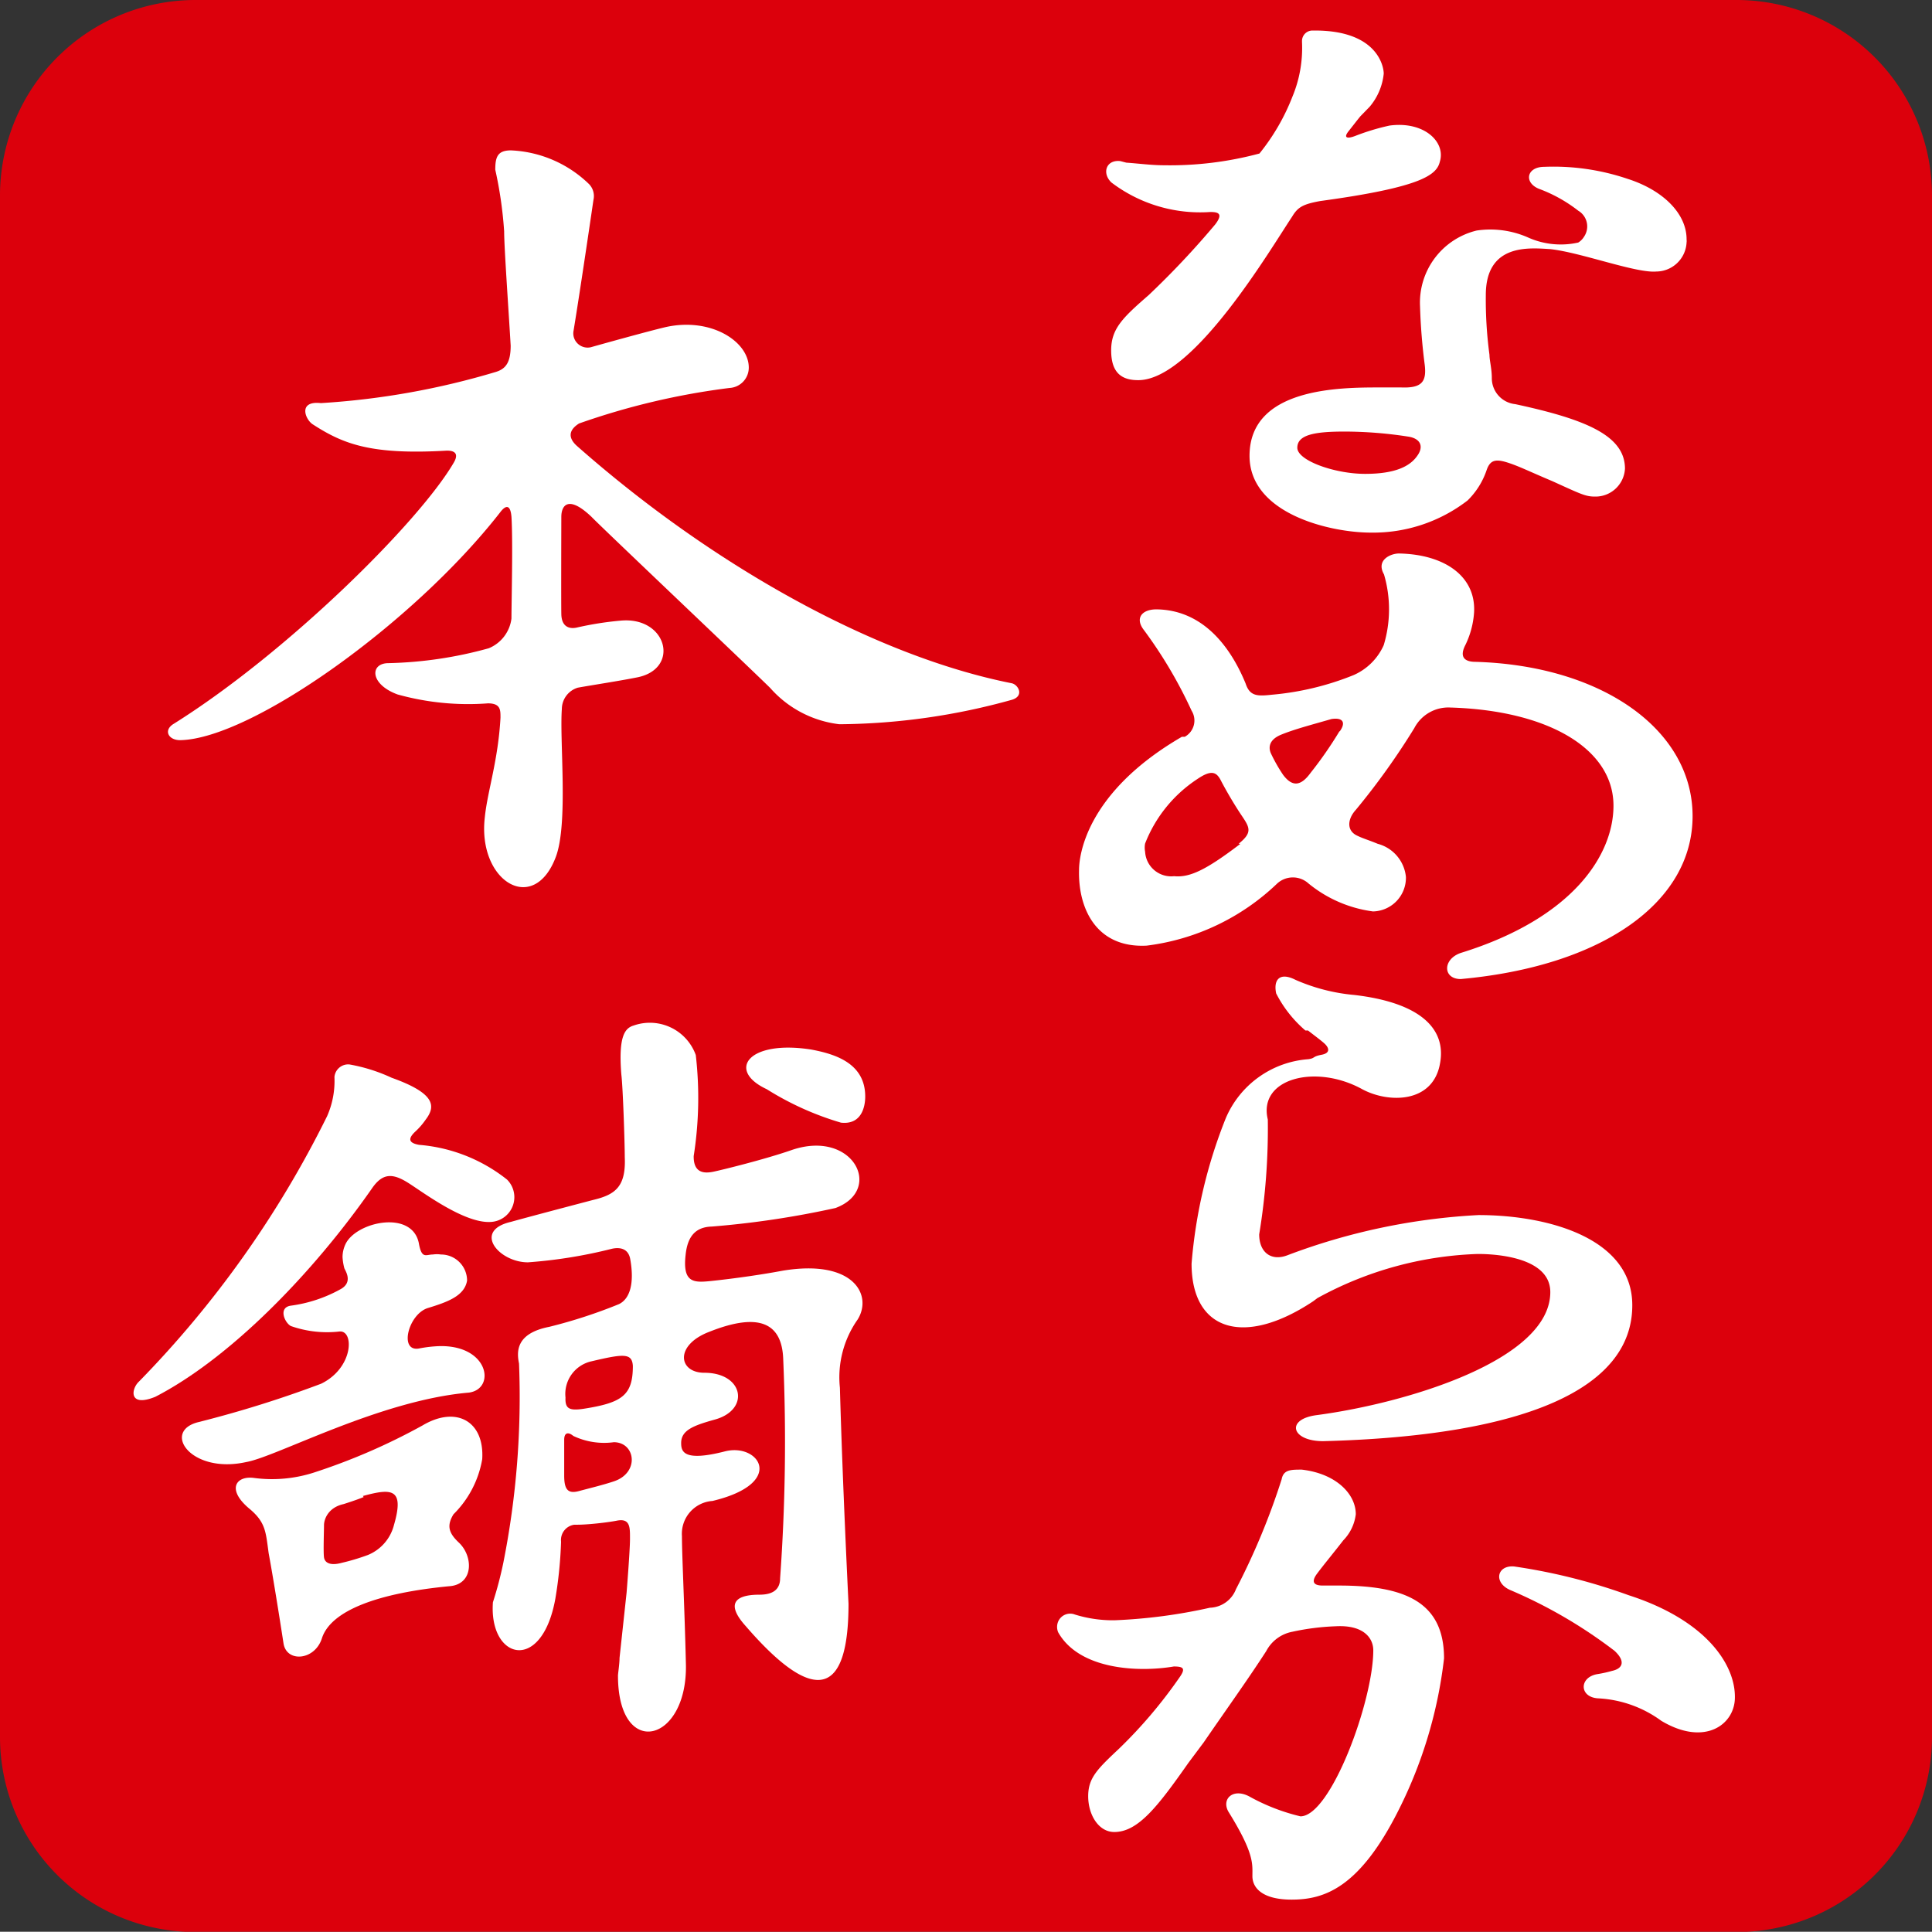 <?xml version="1.0" encoding="UTF-8"?> <svg xmlns="http://www.w3.org/2000/svg" viewBox="0 0 74 73.99"><rect x="0" y="0" width="74" height="73.99" fill="#333333" stroke="none"/><defs><style>.cls-1{fill:#dc000c;}.cls-2{fill:#fff;}</style></defs><g id="レイヤー_2" data-name="レイヤー 2"><g id="レイヤー_1-2" data-name="レイヤー 1"><g id="logo"><g id="logo1"><g id="グループ_266" data-name="グループ 266"><path id="パス_242" data-name="パス 242" class="cls-1" d="M0,66.53A7.47,7.47,0,0,0,7.49,74h59A7.47,7.47,0,0,0,74,66.54h0V7.46A7.49,7.49,0,0,0,66.51,0H7.5A7.49,7.49,0,0,0,0,7.46Z"></path><g id="グループ_265" data-name="グループ 265"><g id="グループ_264" data-name="グループ 264"><g id="グループ_261" data-name="グループ 261"><g id="グループ_259" data-name="グループ 259"><path id="パス_243" data-name="パス 243" class="cls-2" d="M46.36,8.12c.3,0,.5.06.19.47A32.7,32.7,0,0,1,44,11.3c-1,.87-1.44,1.29-1.44,2.12s.37,1.16,1.09,1.14c2.1-.08,5-5,5.84-6.26.22-.37.42-.48,1.08-.6,3.89-.53,4.46-1,4.58-1.51.23-.75-.6-1.56-1.93-1.38a8.73,8.73,0,0,0-1.32.4c-.32.12-.44.06-.25-.18s.28-.36.45-.57l.36-.37A2.32,2.32,0,0,0,53,2.82c0-.28-.25-1.68-2.71-1.65a.4.4,0,0,0-.42.39v.05a4.86,4.86,0,0,1-.37,2.1,8.15,8.15,0,0,1-1.26,2.17,13.23,13.23,0,0,1-3.65.45c-.49,0-1-.07-1.45-.1l-.23-.06c-.55-.06-.71.47-.34.82A5.62,5.62,0,0,0,46.36,8.12Z"></path><path id="パス_244" data-name="パス 244" class="cls-2" d="M62.34,6.85a8.85,8.85,0,0,0-3.19-.46c-.68,0-.79.6-.21.84a5.6,5.6,0,0,1,1.51.84.7.7,0,0,1,.22,1,.66.66,0,0,1-.22.22,3.06,3.06,0,0,1-1.89-.18,3.58,3.58,0,0,0-2-.28,2.84,2.84,0,0,0-2.17,2.89,22.51,22.51,0,0,0,.18,2.25c.08.66-.12.9-.9.87-.23,0-.5,0-.81,0-1.52,0-5,0-5,2.62,0,2.23,3.11,2.94,4.64,2.94a5.92,5.92,0,0,0,3.71-1.23,2.94,2.94,0,0,0,.73-1.16c.13-.38.33-.44.78-.3s.86.35,1.74.72c1.1.5,1.27.59,1.63.59a1.13,1.13,0,0,0,1.15-1.07c0-1.27-1.51-1.89-4.2-2.47a1,1,0,0,1-.9-1c0-.36-.09-.68-.09-.89a15.91,15.91,0,0,1-.14-2.29c0-2,1.7-1.8,2.45-1.76,1.17.12,3.3.93,4.08.86A1.17,1.17,0,0,0,64.6,9.28a.34.34,0,0,0,0-.1C64.61,8.2,63.72,7.29,62.34,6.85Zm-8.05,10.6c-.27.4-.83.7-2,.7s-2.6-.51-2.6-1,.64-.62,1.8-.62a16,16,0,0,1,2.49.2C54.44,16.82,54.52,17.13,54.29,17.45Z"></path></g><path id="パス_245" data-name="パス 245" class="cls-2" d="M43.92,36.22a8.79,8.79,0,0,0,5-2.38.89.89,0,0,1,1.2,0,4.91,4.91,0,0,0,2.47,1.07,1.29,1.29,0,0,0,1.26-1.32h0a1.46,1.46,0,0,0-1.08-1.27c-.31-.13-.58-.21-.76-.3-.45-.19-.4-.65-.08-1a27.44,27.44,0,0,0,2.24-3.13,1.47,1.47,0,0,1,1.38-.79c3.75.11,6.25,1.58,6.25,3.76,0,1.86-1.52,4.3-5.85,5.64-.7.24-.69,1,0,1h0c5.4-.49,8.88-2.92,8.88-6.24s-3.48-5.77-8.32-5.91c-.37,0-.64-.15-.38-.65a3.36,3.36,0,0,0,.33-1.24c.08-1.4-1.15-2.23-2.88-2.26-.3,0-.89.24-.57.8A4.74,4.74,0,0,1,53,24.71a2.25,2.25,0,0,1-1.16,1.15,10.85,10.85,0,0,1-3.13.75c-.55.06-.84.06-1-.43-.53-1.29-1.56-2.82-3.42-2.84-.54,0-.84.33-.47.8a17.32,17.32,0,0,1,1.82,3.08.71.71,0,0,1-.26,1l-.11,0c-3.72,2.16-3.94,4.61-3.94,5.1C41.29,34.81,42,36.32,43.92,36.22Zm3.59-3.9c-1.31,1-1.94,1.3-2.54,1.24a1,1,0,0,1-1.11-.94.81.81,0,0,1,0-.31,5.22,5.22,0,0,1,2-2.47c.53-.36.73-.28.9.05s.49.89.8,1.35.42.65-.12,1.08ZM51.31,28A15,15,0,0,1,50.2,29.6c-.39.54-.72.53-1.06.07a6.18,6.18,0,0,1-.45-.79c-.1-.2-.13-.53.38-.74s1.17-.38,1.93-.6c.48-.07.54.17.31.48Z"></path><path id="パス_246" data-name="パス 246" class="cls-2" d="M56.63,46.54a24.16,24.16,0,0,0-7.32,1.54c-.63.24-1.08-.12-1.08-.8a24.94,24.94,0,0,0,.33-4.4c-.38-1.57,1.82-2.14,3.6-1.17,1,.55,2.74.57,3-1,.23-1.29-.73-2.3-3.28-2.6a7.18,7.18,0,0,1-2.26-.58c-.61-.31-.85,0-.74.52A4.65,4.65,0,0,0,50,39.47v0l.1,0c.2.16.45.34.62.49s.27.37-.1.44-.23.13-.51.17a3.73,3.73,0,0,0-3.16,2.26,19.09,19.09,0,0,0-1.31,5.57c0,2.57,2,3.21,4.66,1.44l.16-.12a13.65,13.65,0,0,1,6.14-1.69c.29,0,2.78,0,2.78,1.46,0,2.6-5.49,4.25-8.93,4.71-1.22.15-1,1,.23,1h0C58.41,55,62.52,53.19,62.52,50,62.53,47.45,59.34,46.54,56.63,46.54Z"></path><g id="グループ_260" data-name="グループ 260"><path id="パス_247" data-name="パス 247" class="cls-2" d="M62.38,61.1A22.2,22.2,0,0,0,58,60c-.66-.06-.81.61-.16.9a18.45,18.45,0,0,1,4,2.33c.43.4.32.68-.1.77a4.71,4.71,0,0,1-.54.12c-.72.11-.72.88,0,.93a4.47,4.47,0,0,1,2.43.86c1.67,1,2.82.14,2.82-.89C66.47,63.79,65.39,62.07,62.38,61.1Z"></path><path id="パス_248" data-name="パス 248" class="cls-2" d="M51.28,60.73h-.62c-.29,0-.48-.1-.21-.46s.66-.83,1-1.27a1.73,1.73,0,0,0,.48-1c0-.78-.76-1.56-2.07-1.71-.42,0-.7,0-.77.37a26.7,26.7,0,0,1-1.75,4.21,1.11,1.11,0,0,1-1,.71,20.39,20.39,0,0,1-3.65.48,4.91,4.91,0,0,1-1.52-.22.5.5,0,0,0-.64.27.53.53,0,0,0,0,.41c.81,1.44,3.08,1.54,4.43,1.31.38,0,.46.08.21.43a18.16,18.16,0,0,1-2.31,2.72c-.83.78-1.18,1.12-1.18,1.82s.39,1.37,1,1.37c.92,0,1.68-1,2.84-2.65l.59-.79c.83-1.21,1.7-2.42,2.39-3.49a1.43,1.43,0,0,1,1-.74,9.31,9.31,0,0,1,1.66-.21c1.09-.06,1.44.47,1.44.92,0,1.94-1.63,6.36-2.79,6.36a7.71,7.71,0,0,1-1.92-.74c-.64-.37-1.12.06-.84.56,1,1.61.92,2,.92,2.47s.41.9,1.5.9c1.24,0,2.61-.43,4.13-3.49a17.29,17.29,0,0,0,1.71-5.75C55.31,61.37,53.83,60.73,51.28,60.73Z"></path></g></g><g id="グループ_263" data-name="グループ 263"><path id="パス_249" data-name="パス 249" class="cls-2" d="M38.75,26.17c-5.29-1.05-11.52-4.56-16.63-9.07-.35-.3-.37-.61.06-.88a27.6,27.6,0,0,1,5.76-1.36.78.78,0,0,0,.74-.78c0-1-1.45-1.94-3.19-1.55-.68.16-2.51.67-2.86.77a.55.55,0,0,1-.66-.42.54.54,0,0,1,0-.22c.27-1.64.76-5,.76-5a.66.66,0,0,0-.16-.6,4.57,4.57,0,0,0-3-1.3c-.51,0-.6.25-.6.74a15.6,15.6,0,0,1,.34,2.36c0,.63.18,3.15.25,4.38,0,.63-.18.88-.55,1a29.53,29.53,0,0,1-6.72,1.2c-.9-.1-.59.65-.3.82,1.16.75,2.23,1.17,5.13,1,.43,0,.39.24.26.46C16.05,20,11,25,6.66,27.72c-.41.24-.22.63.24.63,2.72-.05,8.94-4.47,12.26-8.73.22-.29.39-.29.43.17.06.95,0,3.29,0,3.9a1.42,1.42,0,0,1-.87,1.14,15.57,15.57,0,0,1-3.84.57c-.72,0-.72.81.35,1.2a10.1,10.1,0,0,0,3.46.34c.49,0,.48.26.48.55-.09,1.64-.5,2.82-.6,3.81-.29,2.45,1.87,3.78,2.72,1.52.48-1.28.14-4.44.23-5.66a.86.86,0,0,1,.61-.82c.55-.1,1.61-.26,2.3-.4,1.62-.34,1.12-2.32-.64-2.17a12.41,12.41,0,0,0-1.71.27c-.24.05-.57,0-.58-.52s0-3.49,0-3.72c0-.46.28-.84,1.16,0,.33.35,6.06,5.78,6.84,6.55a4.18,4.18,0,0,0,2.65,1.39,25.2,25.2,0,0,0,6.62-.94C39.24,26.65,39,26.22,38.75,26.17Z"></path><g id="グループ_262" data-name="グループ 262"><path id="パス_250" data-name="パス 250" class="cls-2" d="M30.32,44.05c-1,.35-2.66.76-3,.83s-.76.06-.75-.6a14.34,14.34,0,0,0,.08-3.87,1.87,1.87,0,0,0-2.38-1.13c-.34.1-.59.42-.47,1.89.06.48.13,2.62.13,3.15.05,1.14-.37,1.44-1.21,1.64,0,0-2.44.64-3.15.84-1.48.34-.46,1.55.65,1.55a18.47,18.47,0,0,0,3.22-.52c.32-.07.63,0,.7.4.16.9,0,1.51-.43,1.72a19.35,19.35,0,0,1-2.67.87c-1.33.26-1.24,1-1.16,1.41a32.5,32.5,0,0,1-.6,7.62,14.26,14.26,0,0,1-.4,1.52c-.16,2.19,1.87,2.74,2.39-.13a16.09,16.09,0,0,0,.22-2.19A.59.59,0,0,1,22,58.4h.12c.38,0,1.11-.08,1.48-.15.55-.12.53.26.53.7S24,61,24,61l-.27,2.5c0,.23-.06.6-.06.68,0,3.25,2.71,2.58,2.6-.51-.05-2.12-.15-4.09-.15-4.83a1.26,1.26,0,0,1,1.17-1.35h0c2.84-.68,1.78-2.23.48-1.9-1.6.41-1.68,0-1.68-.32,0-.49.47-.67,1.3-.9,1.35-.38,1.09-1.79-.41-1.79-1,0-1.15-1.06.19-1.57,1.91-.76,2.79-.34,2.83,1.07a73.06,73.06,0,0,1-.12,8.37c0,.45-.3.63-.79.63-1,0-1.26.39-.53,1.2,2.74,3.17,3.94,2.54,3.94-.85,0,0-.23-4.64-.33-8.28a3.84,3.84,0,0,1,.68-2.61c.58-.93-.15-2.32-2.87-1.87-.69.13-1.73.29-2.79.4-.62.06-1.05.06-.93-1,.07-.69.36-1.07,1-1.09A34.93,34.93,0,0,0,32,46.27C33.86,45.58,32.68,43.24,30.32,44.05Zm-7.66,8.09c1.23-.29,1.55-.32,1.58.18,0,1.13-.42,1.41-1.89,1.64-.54.08-.71,0-.69-.43A1.28,1.28,0,0,1,22.66,52.14Zm-1.05,4.38V55.15c0-.3.17-.3.35-.15a2.75,2.75,0,0,0,1.55.24c.83,0,1,1.17,0,1.5-.42.14-.92.26-1.33.37S21.61,57.08,21.61,56.52Z"></path><path id="パス_251" data-name="パス 251" class="cls-2" d="M29.37,41.72A11.36,11.36,0,0,0,32.21,43c.79.09.93-.61.93-1,0-1.28-1.16-1.63-2.07-1.8C28.65,39.82,27.82,41,29.37,41.72Z"></path><path id="パス_252" data-name="パス 252" class="cls-2" d="M15,41.28a6.5,6.5,0,0,0-1.62-.51.53.53,0,0,0-.57.48v0a3.34,3.34,0,0,1-.28,1.5A39.59,39.59,0,0,1,5.32,52.92c-.3.28-.4,1,.63.58,2.83-1.46,6-4.68,8.31-8,.4-.57.78-.57,1.38-.19s2.2,1.59,3.2,1.49a.95.95,0,0,0,.58-1.62,6.22,6.22,0,0,0-3.37-1.33c-.33-.06-.49-.19-.13-.52a2.67,2.67,0,0,0,.38-.44C16.7,42.37,16.68,41.88,15,41.28Z"></path><path id="パス_253" data-name="パス 253" class="cls-2" d="M17.37,58a3.89,3.89,0,0,0,1.1-2.11c.09-1.46-1-2.06-2.29-1.29A23.81,23.81,0,0,1,12,56.41a5.24,5.24,0,0,1-2.26.2c-.7-.1-1.09.44-.16,1.2.6.51.6.88.71,1.68.23,1.24.57,3.46.57,3.46.12.74,1.2.65,1.47-.2.34-1.06,2.14-1.74,4.94-2,.88-.11.85-1.16.3-1.67C17.19,58.72,17.1,58.44,17.37,58Zm-3.47-.7C15,57,15.5,57,15.09,58.41a1.69,1.69,0,0,1-1,1.15,8.35,8.35,0,0,1-1,.3c-.44.12-.65,0-.68-.21s0-1,0-1.23.16-.68.75-.81c0,0,.48-.15.77-.27Z"></path><path id="パス_254" data-name="パス 254" class="cls-2" d="M16.82,51.56a4.91,4.91,0,0,0-.77.09c-.78.14-.41-1.32.34-1.55s1.4-.46,1.5-1.05a1,1,0,0,0-1-1,1.1,1.1,0,0,0-.31,0c-.26,0-.42.18-.53-.39-.22-1.35-2.42-.87-2.82,0a1.17,1.17,0,0,0-.11.49,2.14,2.14,0,0,0,.07.43c.06.13.32.53-.13.79a5.38,5.38,0,0,1-1.92.64c-.49.07-.24.65,0,.78A4.18,4.18,0,0,0,13,51c.57-.06.55,1.39-.7,2a43.33,43.33,0,0,1-4.7,1.47c-1.42.35-.29,2,1.83,1.53,1.16-.2,5.12-2.37,8.53-2.66C19,53.2,18.73,51.51,16.82,51.56Z"></path></g></g></g></g></g></g></g></g></g></svg> 
